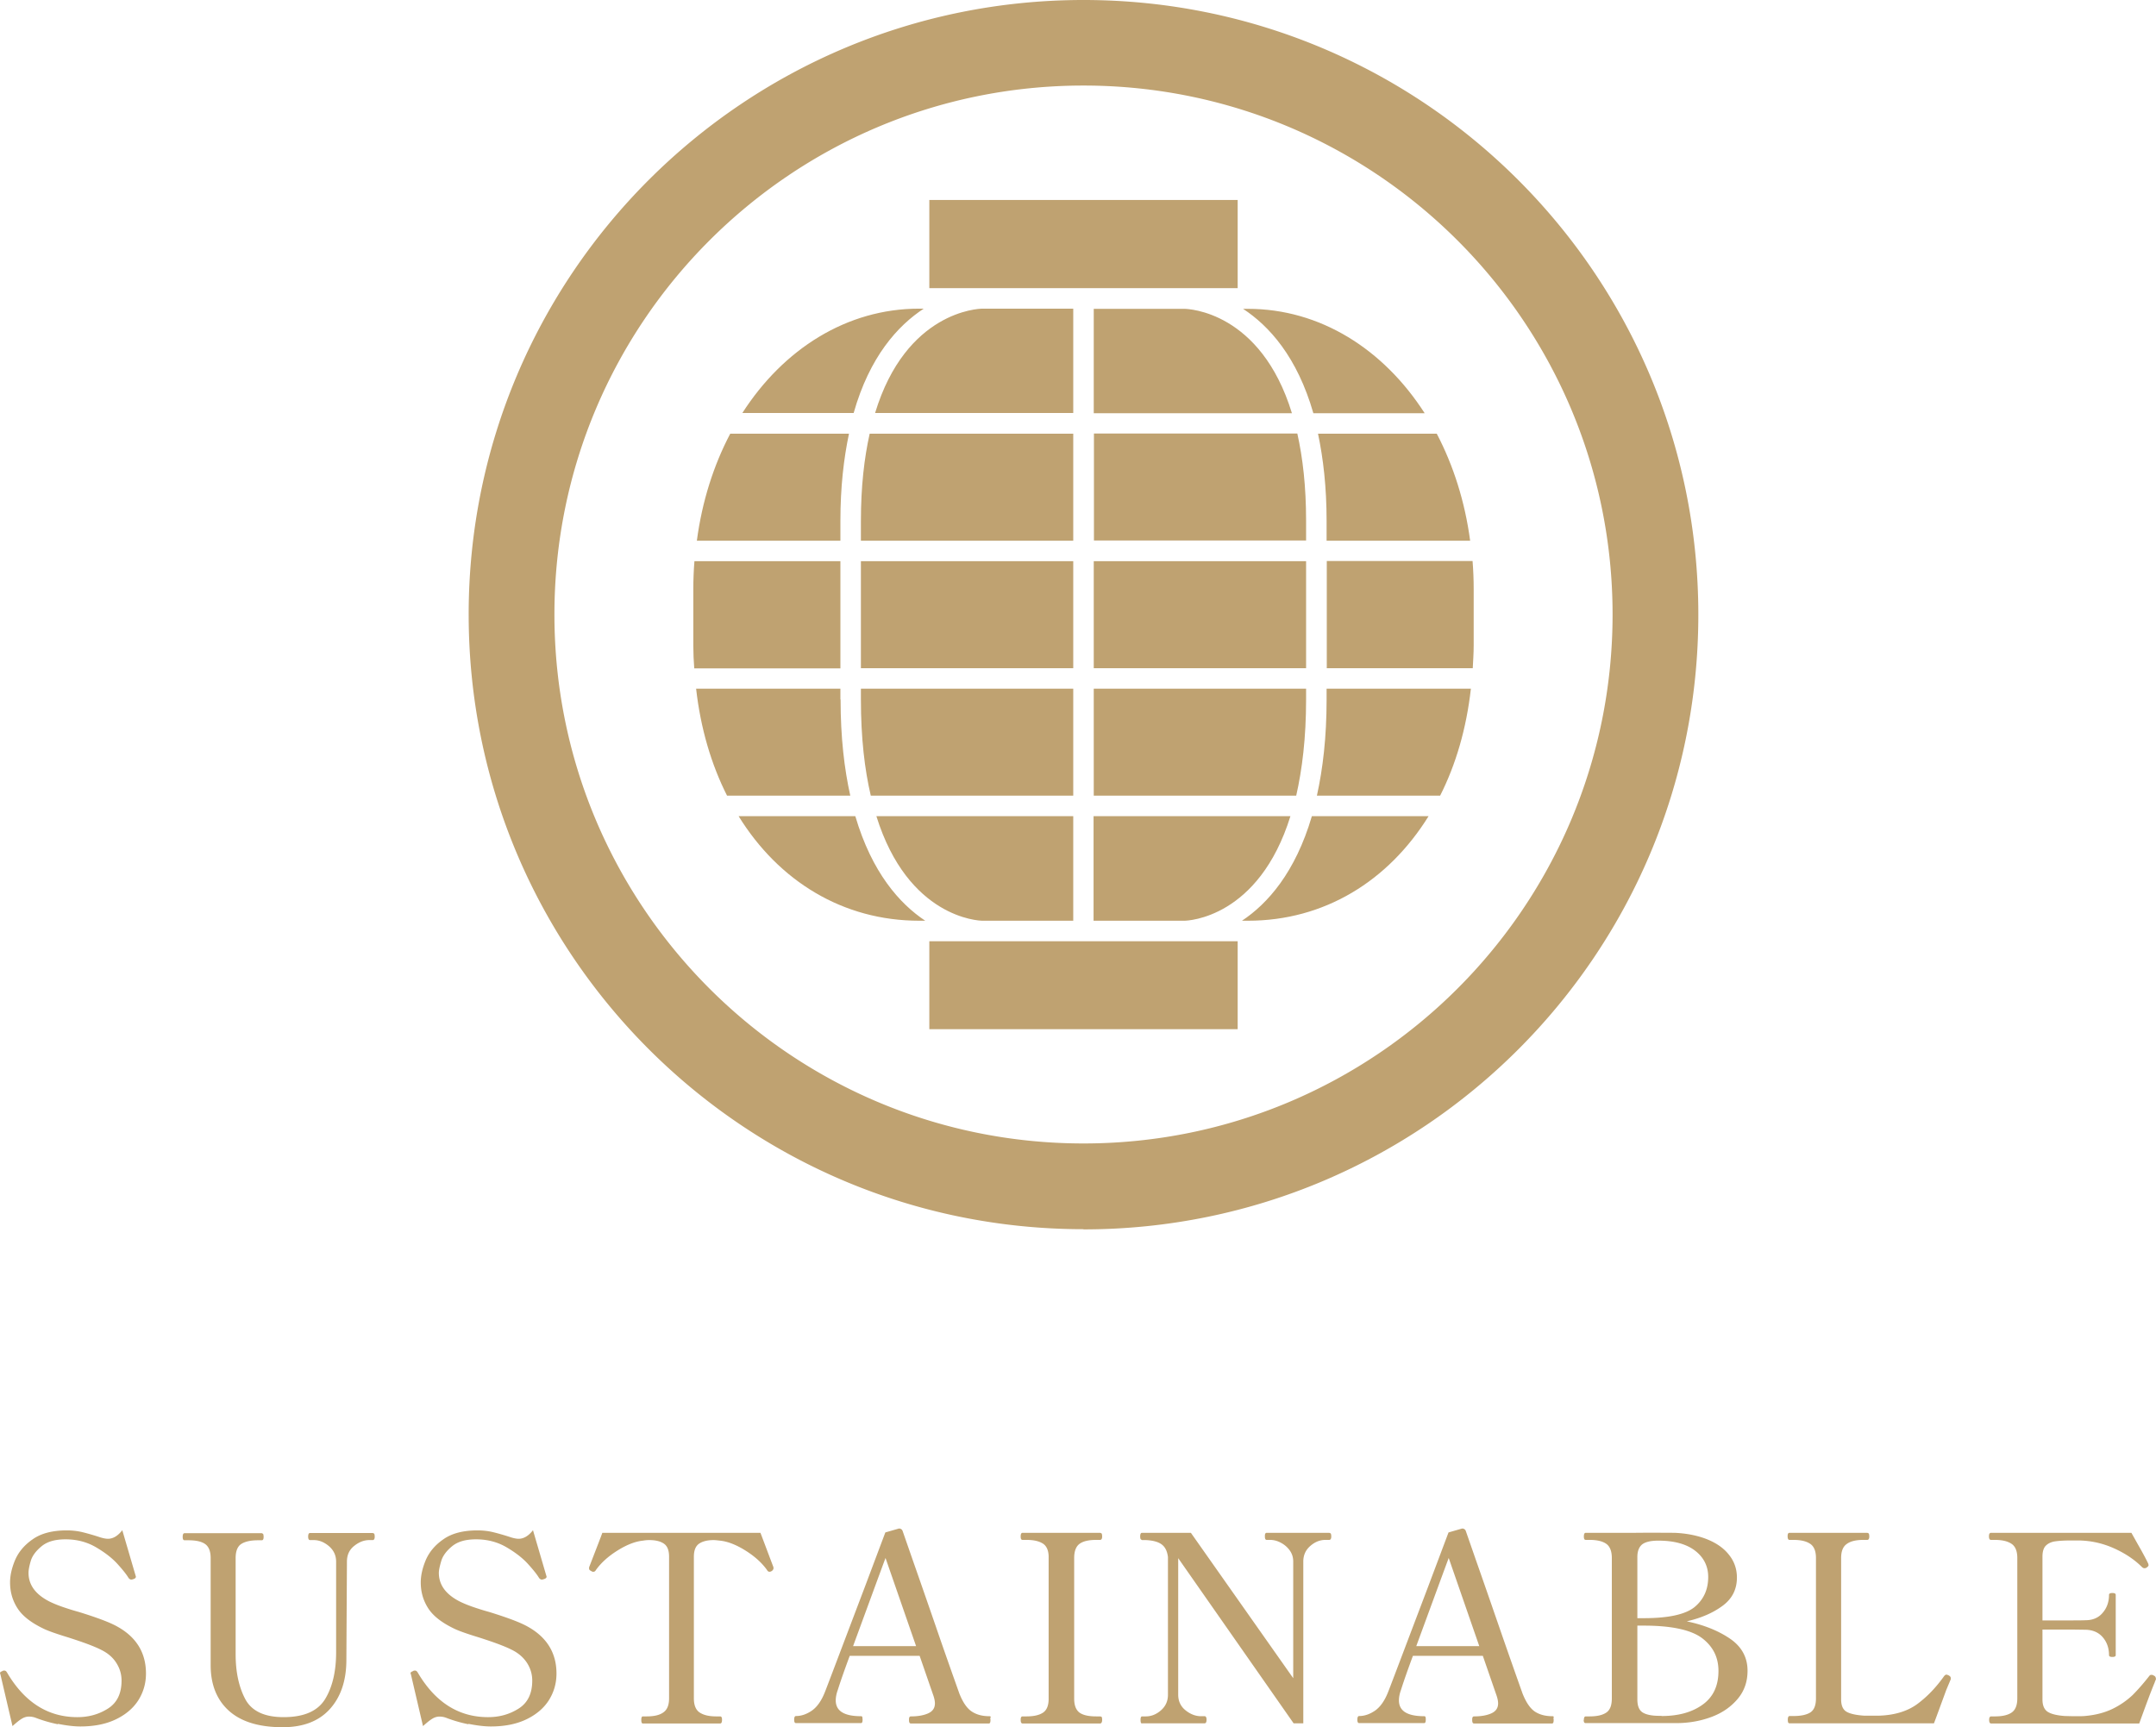 <svg xmlns="http://www.w3.org/2000/svg" id="_レイヤー_2" viewBox="0 0 115.65 92.67"><defs><style>.cls-1{fill:#bfa271}</style></defs><g id="_レイヤー_1-2"><path d="M3.1 92.51a7.4 7.4 0 0 1-1.2-.35 1.03 1.03 0 0 0-.35-.06c-.13 0-.26.04-.39.12-.13.08-.29.21-.49.39l-.64-2.74c-.02-.07-.03-.11-.03-.1 0-.02.01-.04.03-.06.02-.02.05-.03.07-.04.02 0 .04-.02.05-.03.02 0 .05-.01.08-.01.06 0 .11.04.15.11.94 1.6 2.2 2.39 3.77 2.39.61 0 1.15-.15 1.64-.46.49-.31.73-.81.73-1.5 0-.34-.09-.65-.28-.95s-.46-.53-.83-.71c-.42-.21-1.01-.42-1.76-.66-.62-.19-1.05-.34-1.3-.46-.67-.32-1.14-.68-1.41-1.1s-.4-.88-.4-1.39c0-.37.09-.77.27-1.2.18-.42.49-.8.94-1.11.45-.32 1.06-.48 1.83-.48.29 0 .58.03.86.1s.6.16.96.28c.17.05.3.07.39.07.27 0 .53-.15.77-.46l.7 2.39.03.1c0 .06-.04.1-.12.13-.06.02-.1.03-.13.03-.05 0-.09-.03-.14-.08-.11-.19-.31-.44-.6-.76s-.68-.62-1.16-.9c-.48-.28-1.03-.42-1.62-.42s-1 .13-1.3.38-.49.51-.57.78c-.08.27-.12.49-.12.64 0 .64.37 1.15 1.11 1.53.2.1.44.2.73.3.29.1.58.19.87.27.87.27 1.5.5 1.9.7 1.13.57 1.69 1.44 1.69 2.6 0 .53-.14 1.01-.42 1.45-.28.43-.69.77-1.22 1.02s-1.16.37-1.88.37c-.35 0-.75-.05-1.2-.14ZM12.27 91.78c-.65-.59-.97-1.41-.97-2.44v-5.75c0-.36-.1-.61-.3-.75s-.5-.2-.9-.2h-.2c-.07 0-.1-.06-.1-.18 0-.13.03-.2.1-.2h4.14s.06.02.08.05c.01.03.02.08.02.15 0 .12-.03.18-.1.18h-.2c-.4 0-.7.07-.9.2s-.3.39-.3.75v5.17c0 .94.17 1.74.51 2.39.34.65 1.03.98 2.06.98 1.09 0 1.83-.32 2.23-.97.39-.64.59-1.48.59-2.51v-4.86c0-.34-.13-.61-.38-.83-.26-.22-.53-.33-.82-.33h-.2c-.06 0-.1-.06-.1-.18 0-.13.03-.2.1-.2h3.36s.08.02.09.05.02.08.02.15c0 .12-.04.18-.11.18h-.18c-.29 0-.56.11-.82.32-.26.21-.38.49-.38.84l-.03 5.26c0 1.12-.3 2-.89 2.65s-1.43.97-2.53.97c-1.28 0-2.24-.3-2.89-.89ZM25.12 92.51a7.4 7.4 0 0 1-1.2-.35 1.03 1.03 0 0 0-.35-.06c-.13 0-.26.04-.39.12-.13.08-.29.21-.49.39l-.64-2.74c-.02-.07-.03-.11-.03-.1 0-.02.01-.04.04-.06.02-.02.05-.03.07-.04.02 0 .04-.02.05-.03.02 0 .05-.01.08-.01.06 0 .11.04.15.11.94 1.6 2.2 2.39 3.77 2.39.61 0 1.15-.15 1.64-.46.49-.31.73-.81.73-1.5 0-.34-.09-.65-.28-.95-.19-.29-.46-.53-.83-.71-.42-.21-1.01-.42-1.76-.66-.62-.19-1.05-.34-1.3-.46-.67-.32-1.14-.68-1.41-1.1-.27-.42-.4-.88-.4-1.39 0-.37.09-.77.27-1.2.18-.42.49-.8.94-1.11.45-.32 1.06-.48 1.83-.48.29 0 .58.03.86.1s.6.16.96.28c.17.05.3.07.39.07.27 0 .53-.15.77-.46l.7 2.39.03.1c0 .06-.04.1-.13.13-.06.02-.1.03-.13.03-.05 0-.09-.03-.14-.08-.11-.19-.31-.44-.6-.76s-.68-.62-1.16-.9-1.03-.42-1.62-.42-1 .13-1.3.38c-.3.25-.49.51-.57.78-.08.27-.13.49-.13.64 0 .64.37 1.15 1.11 1.53.2.1.44.2.73.3.29.1.58.19.87.27.87.27 1.5.5 1.9.7 1.13.57 1.7 1.44 1.7 2.6 0 .53-.14 1.01-.42 1.45-.28.43-.69.77-1.22 1.02s-1.16.37-1.88.37c-.35 0-.75-.05-1.2-.14ZM34.48 92.47c-.06 0-.08-.07-.08-.2 0-.12.03-.18.08-.18h.21c.4 0 .7-.07.9-.22.2-.14.3-.39.3-.75v-7.59c0-.35-.09-.58-.28-.71s-.45-.19-.78-.19c-.06 0-.17 0-.34.03-.4.04-.85.21-1.35.52-.5.31-.89.66-1.17 1.05-.04.07-.08.1-.14.1-.03 0-.06 0-.1-.03-.08-.04-.13-.08-.13-.13v-.08c.43-1.11.67-1.73.71-1.85h8.48c.05.12.28.74.7 1.85v.08s-.03.09-.11.13c-.04.02-.07.03-.1.03-.06 0-.1-.03-.14-.1-.28-.39-.67-.74-1.17-1.05-.5-.31-.95-.48-1.35-.52-.17-.02-.28-.03-.34-.03-.34 0-.61.07-.79.2-.18.13-.27.36-.27.7v7.59c0 .36.1.62.31.76s.5.21.9.21h.2c.07 0 .1.06.1.18 0 .13-.03.2-.1.2h-4.16ZM53.12 92.16s.01.09.01.13c0 .12-.03.18-.08.18h-4.19c-.07 0-.1-.06-.1-.18 0-.07 0-.11.02-.15.01-.03.04-.05.08-.05.36 0 .67-.05.92-.16s.37-.29.37-.54c0-.12-.03-.26-.08-.41l-.74-2.14h-3.75c-.24.65-.46 1.26-.64 1.83-.08.22-.11.41-.11.56 0 .57.45.85 1.36.85.04 0 .06.02.07.06 0 .04.01.09.01.13 0 .12-.03.18-.08.18H42.7c-.07 0-.1-.06-.1-.18 0-.13.03-.2.1-.2.29 0 .57-.1.85-.29.28-.2.5-.51.68-.95.05-.11.77-2.02 2.17-5.71l1.09-2.9.73-.21c.1 0 .17.05.2.14l.56 1.61c.32.91.72 2.06 1.2 3.45.48 1.4.91 2.61 1.28 3.65.19.48.41.8.67.97.26.17.57.25.95.25.04 0 .06.02.07.06Zm-3.98-3.84-1.64-4.73c-.22.59-.8 2.17-1.74 4.73h3.37ZM54.85 92.47c-.07 0-.1-.07-.1-.2 0-.12.03-.18.1-.18h.21c.4 0 .7-.07.9-.21.2-.14.29-.39.29-.74v-7.55c.01-.36-.09-.62-.29-.76-.21-.14-.5-.21-.9-.21h-.21c-.07 0-.1-.06-.1-.18 0-.13.03-.2.1-.2h4.16s.08.02.09.05.02.08.02.15c0 .12-.04.18-.11.18h-.2c-.41 0-.71.07-.9.21-.19.14-.29.39-.29.76v7.55c0 .36.1.61.29.75.2.14.5.2.9.2h.2s.08.01.09.04c.01.03.02.07.02.14 0 .13-.04.2-.11.2h-4.16ZM61.26 92.47c-.06 0-.08-.07-.08-.2 0-.12.03-.18.08-.18h.2c.3 0 .57-.11.82-.33.25-.22.37-.5.37-.83v-7.39c-.04-.32-.15-.54-.34-.68-.19-.14-.47-.21-.84-.23h-.21s-.06-.03-.08-.06a.392.392 0 0 1-.02-.13c0-.13.03-.2.1-.2h2.62l5.49 7.8v-6.26c0-.22-.06-.42-.19-.6a1.35 1.35 0 0 0-.48-.41 1.2 1.2 0 0 0-.55-.15h-.2c-.07 0-.1-.06-.1-.18 0-.07 0-.11.02-.15.01-.03.04-.05.08-.05h3.35s.08.02.09.05c.01.03.02.08.02.15 0 .12-.04.18-.11.18h-.2c-.3 0-.57.11-.82.33-.25.22-.37.5-.37.83v8.68h-.52L63.2 83.6v7.32c0 .35.13.63.39.84.26.21.54.32.83.32h.2c.06 0 .1.06.1.18 0 .13-.03.2-.1.2h-3.36ZM83.33 92.16s.01.09.01.13c0 .12-.03.18-.08.18h-4.19c-.07 0-.1-.06-.1-.18 0-.07 0-.11.02-.15.01-.03.04-.05.08-.05.36 0 .67-.05.92-.16s.37-.29.37-.54c0-.12-.03-.26-.08-.41l-.74-2.14h-3.75c-.24.65-.46 1.26-.64 1.83-.08.22-.11.41-.11.56 0 .57.45.85 1.36.85.04 0 .06.02.07.06s.01.09.01.13c0 .12-.03.18-.08.18h-3.49c-.07 0-.1-.06-.1-.18 0-.13.03-.2.1-.2.29 0 .57-.1.85-.29.28-.2.5-.51.68-.95.05-.11.77-2.02 2.17-5.71l1.09-2.9.73-.21c.1 0 .17.05.2.14l.56 1.61c.32.91.72 2.06 1.2 3.45s.91 2.61 1.28 3.65c.19.48.41.8.66.97.26.17.57.25.95.25.04 0 .06.02.07.06Zm-3.98-3.84-1.64-4.73c-.22.59-.8 2.17-1.74 4.73h3.37ZM84.96 92.29c0-.13.03-.2.1-.2h.21c.4 0 .7-.07.9-.21.2-.14.29-.39.29-.76v-7.53c0-.36-.1-.62-.3-.76-.2-.14-.5-.21-.89-.21h-.21c-.07 0-.1-.06-.1-.18 0-.13.03-.2.1-.2h2.67c.96-.01 1.65 0 2.06 0 .62.02 1.2.13 1.71.32.52.2.93.47 1.22.83.3.36.45.78.45 1.25 0 .63-.25 1.13-.76 1.51-.51.38-1.15.66-1.93.84.91.19 1.69.5 2.32.93.63.43.94 1.01.94 1.72 0 .58-.17 1.08-.52 1.5-.35.42-.81.75-1.39.97-.58.22-1.22.34-1.91.34h-4.87c-.07 0-.1-.06-.1-.18Zm3.22-5.47c1.32 0 2.22-.2 2.71-.59.49-.4.74-.94.74-1.62 0-.57-.23-1.04-.69-1.4-.46-.36-1.12-.55-1.99-.55-.4 0-.69.07-.86.2-.17.14-.26.36-.26.68v3.28h.35Zm.95 5.25c.9 0 1.63-.2 2.2-.61.57-.41.85-1.01.85-1.81 0-.73-.29-1.31-.88-1.76-.59-.44-1.63-.67-3.12-.67h-.35v3.96c0 .34.09.57.27.69s.48.19.9.19h.13ZM96 92.47s-.06-.02-.08-.05a.487.487 0 0 1-.02-.15c0-.13.03-.2.1-.2h.21c.41 0 .71-.07.91-.2.2-.14.29-.39.29-.75v-7.53c0-.36-.1-.62-.31-.76s-.5-.21-.9-.21h-.21c-.07 0-.1-.07-.1-.2 0-.12.03-.18.1-.18h4.17s.08.02.09.05c.01.03.02.08.02.15 0 .12-.04.18-.11.18h-.2c-.4 0-.7.07-.9.22-.2.14-.3.39-.3.75v7.59c0 .33.1.55.29.66.19.11.5.18.93.21H100.82c.82-.03 1.5-.24 2.02-.62.53-.39 1.01-.89 1.45-1.51.05-.05.08-.07.11-.07s.07.01.13.04c.07.04.11.08.11.14v.07l-.24.57c-.37 1.01-.59 1.61-.66 1.79h-7.76ZM115.65 90.05s0 .07-.03.11c-.02.05-.03.08-.04.11-.19.45-.46 1.18-.83 2.2h-7.94c-.08 0-.11-.07-.11-.2 0-.12.04-.18.11-.18h.2c.4 0 .7-.07.9-.21.2-.14.3-.39.3-.76v-7.53c0-.36-.1-.62-.31-.76s-.5-.21-.9-.21h-.2c-.08 0-.11-.07-.11-.2 0-.12.04-.18.11-.18h7.53c.17.3.34.61.53.94.18.33.31.57.38.73 0 .02.01.04.01.07 0 .04-.04.08-.11.13-.03.02-.07.03-.11.03s-.09-.02-.13-.06c-.41-.41-.92-.75-1.53-1.02s-1.26-.41-1.94-.41h-.32c-.38 0-.68.02-.88.05s-.37.11-.49.23-.18.32-.18.59v3.42h1.22c.55 0 .92 0 1.09-.01.4 0 .71-.14.93-.41.22-.26.33-.58.33-.95 0-.07.06-.1.18-.1s.18.03.18.1v3.23c0 .07-.06.1-.18.1s-.18-.03-.18-.1c0-.37-.11-.69-.33-.95-.22-.26-.53-.4-.93-.41-.18 0-.54-.01-1.09-.01h-1.22v3.75c0 .33.1.55.29.67.2.12.5.19.92.22.11 0 .3.01.56.01.21 0 .38 0 .49-.01.58-.05 1.08-.18 1.51-.39a4.3 4.3 0 0 0 1.06-.73c.28-.28.58-.62.9-1.03.03-.04.06-.06.11-.06.04 0 .07 0 .11.03.08.03.13.08.13.17ZM58.12 65.95c-18.21 0-32.98-14.76-32.98-32.98S39.91 0 58.12 0 91.1 14.76 91.1 32.98 76.34 65.96 58.12 65.96ZM86.5 32.97c0-15.67-12.71-28.38-28.38-28.38S29.74 17.3 29.74 32.97s12.71 28.38 28.38 28.38S86.5 48.64 86.5 32.97Z" class="cls-1"/><path d="M45.88 43.79h-6.26c2.15 3.48 5.59 5.61 9.69 5.61h.32c-1.37-.91-2.86-2.58-3.75-5.61ZM70.7 23.27c.28 1.33.46 2.86.46 4.68v1.06h7.7c-.28-2.1-.9-4.04-1.79-5.74h-6.36ZM58.67 49.4h4.86c.2 0 3.99-.15 5.69-5.61H58.66v5.61ZM71.16 35.85H79c.02-.4.05-.8.05-1.22v-3.02c0-.51-.02-1.01-.06-1.51h-7.82v5.74ZM58.67 29h11.39v-1.06c0-1.85-.18-3.38-.47-4.68H58.68V29ZM58.67 30.11h11.39v5.74H58.67zM58.67 22.17H69.3c-1.67-5.46-5.56-5.6-5.77-5.6h-4.86v5.6ZM57.57 16.56H52.7c-.21 0-4.1.14-5.76 5.6h10.63v-5.6ZM70.45 22.17h5.97c-2.2-3.43-5.6-5.6-9.48-5.6h-.26c1.39.91 2.9 2.57 3.77 5.6ZM45.08 27.95c0-1.82.18-3.35.46-4.68h-6.37c-.89 1.69-1.51 3.63-1.79 5.74h7.7v-1.06ZM45.08 30.11h-7.83c-.04.5-.06 1-.06 1.51v3.02c0 .41.02.82.05 1.22h7.84v-5.74ZM58.67 42.69h10.86c.32-1.41.53-3.1.53-5.16v-.58H58.67v5.74ZM45.08 37.53v-.58h-7.74c.24 2.12.81 4.06 1.66 5.74h6.61c-.32-1.44-.52-3.13-.52-5.16ZM71.16 37.53c0 2.03-.2 3.71-.52 5.16h6.61c.85-1.68 1.41-3.61 1.65-5.74h-7.74v.58ZM49.56 16.56h-.26c-3.88 0-7.28 2.17-9.48 5.6h5.97c.86-3.03 2.37-4.69 3.76-5.6ZM66.61 49.4h.33c4.1 0 7.53-2.13 9.69-5.61h-6.26c-.89 3.03-2.38 4.7-3.75 5.61ZM57.57 43.79H47.01c1.7 5.46 5.49 5.61 5.69 5.61h4.87v-5.61ZM57.57 23.27H46.65c-.29 1.3-.47 2.83-.47 4.68v1.06h11.39v-5.74ZM46.18 30.11h11.39v5.74H46.18zM46.18 36.95v.58c0 2.06.2 3.75.53 5.16h10.86v-5.74H46.18ZM63.54 15.46h2.85v-4.73H49.85v4.73h13.69zM52.7 50.5h-2.85v4.72h16.54V50.5H52.7z" class="cls-1"/></g></svg>